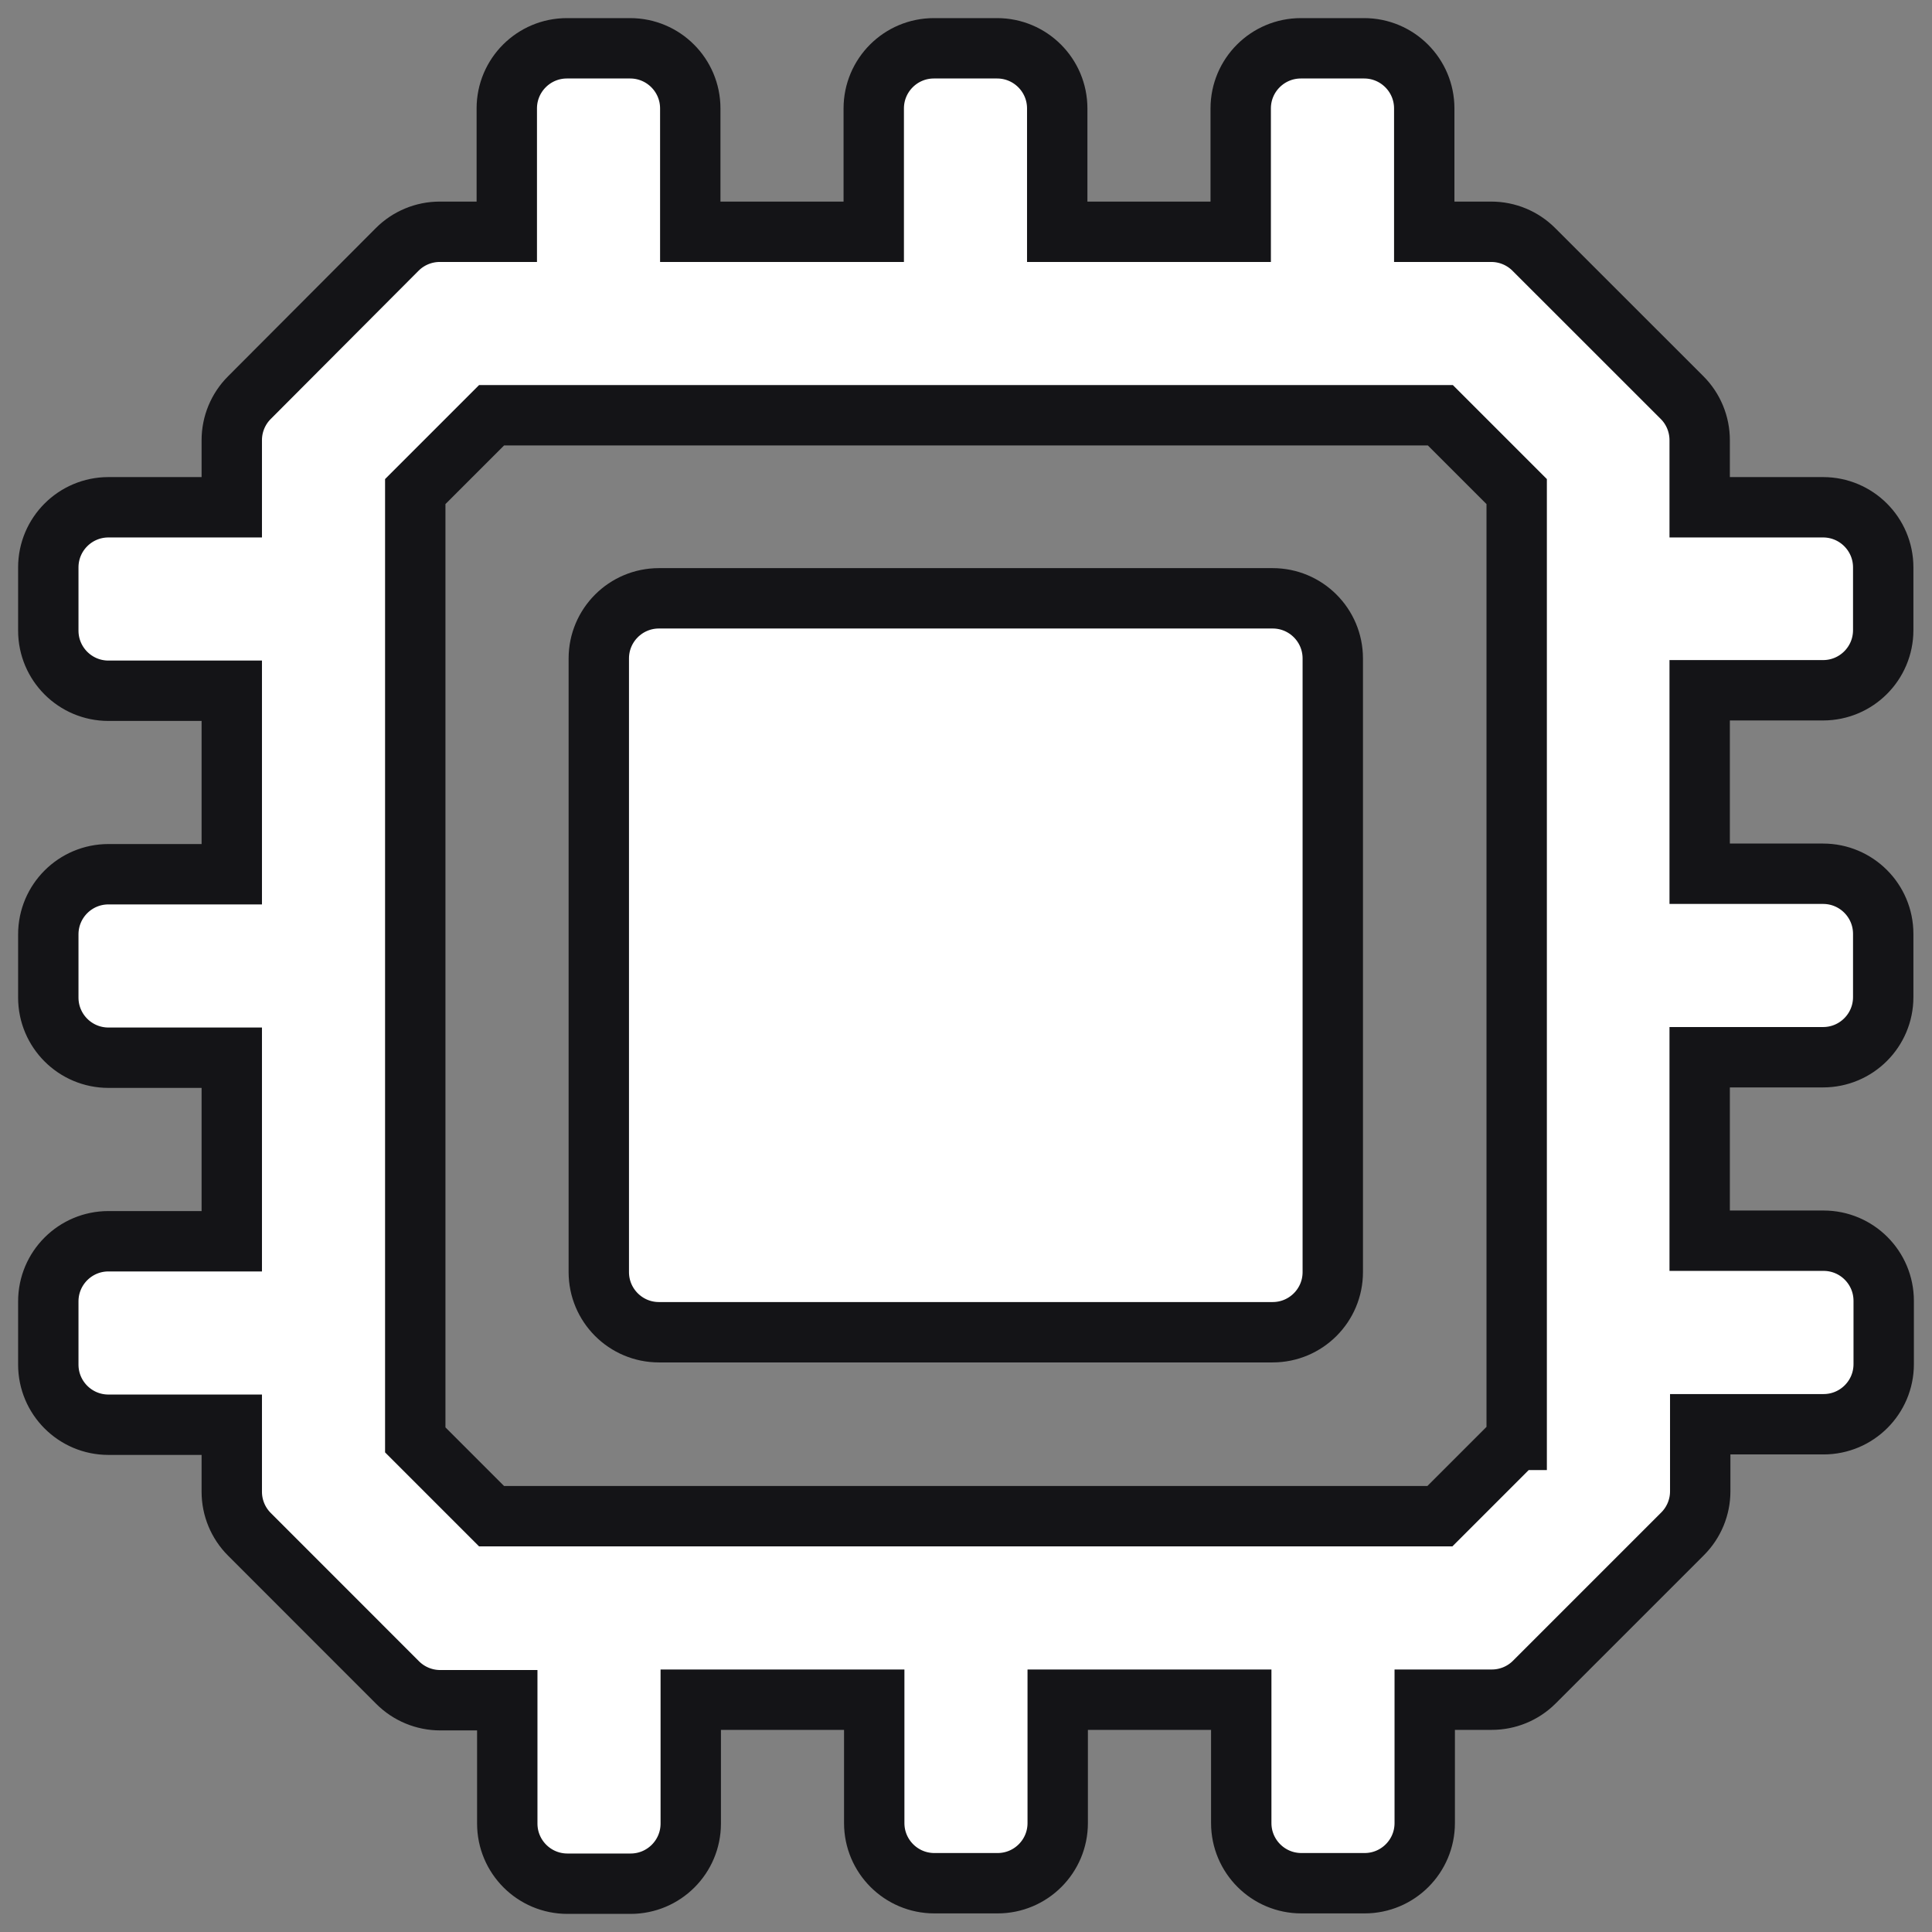 <svg xmlns="http://www.w3.org/2000/svg" fill="none" viewBox="0 0 32 32" height="32" width="32">
<rect x="0" y="0" width="32" height="32" fill="#808080" stroke="none"/>
<g clip-path="url(#clip0_2237_18555)">
<path stroke="#141417" fill="white" d="M30.196 8.402H28.152V7.291C28.152 7.027 28.048 6.773 27.861 6.586L25.405 4.131C25.218 3.944 24.965 3.839 24.701 3.839H23.59V1.796C23.59 1.246 23.144 0.8 22.594 0.8H21.547C20.996 0.8 20.55 1.246 20.55 1.796V3.839H17.511V1.796C17.511 1.246 17.065 0.8 16.515 0.8H15.468C14.918 0.8 14.472 1.246 14.472 1.796V3.839H11.433V1.796C11.433 1.246 10.987 0.8 10.437 0.8H9.39C8.84 0.8 8.394 1.246 8.394 1.796V3.839H7.283C7.019 3.839 6.765 3.944 6.578 4.132L4.13 6.587C3.944 6.773 3.839 7.026 3.839 7.29V8.402H1.796C1.246 8.402 0.8 8.848 0.8 9.398V10.445C0.8 10.995 1.246 11.441 1.796 11.441H3.839V14.48H1.796C1.246 14.48 0.8 14.926 0.8 15.476V16.523C0.8 17.073 1.246 17.519 1.796 17.519H3.839V20.559H1.796C1.246 20.559 0.8 21.005 0.8 21.555V22.602C0.8 23.152 1.246 23.598 1.796 23.598H3.839V24.709C3.839 24.973 3.944 25.226 4.131 25.413L6.586 27.869C6.773 28.056 7.027 28.161 7.291 28.161H8.402V30.204C8.402 30.754 8.848 31.2 9.398 31.2H10.445C10.995 31.2 11.441 30.754 11.441 30.204V28.152H14.48V30.196C14.48 30.746 14.926 31.192 15.476 31.192H16.523C17.073 31.192 17.519 30.746 17.519 30.196V28.152H20.559V30.196C20.559 30.746 21.005 31.192 21.555 31.192H22.602C23.152 31.192 23.598 30.746 23.598 30.196V28.152H24.709C24.973 28.152 25.226 28.048 25.413 27.861L27.869 25.405C28.056 25.218 28.161 24.965 28.161 24.701V23.59H30.204C30.754 23.59 31.2 23.144 31.2 22.594V21.547C31.2 20.996 30.754 20.55 30.204 20.55H28.152V17.511H30.196C30.746 17.511 31.192 17.065 31.192 16.515V15.468C31.192 14.918 30.746 14.472 30.196 14.472H28.152V11.433H30.196C30.746 11.433 31.192 10.987 31.192 10.437V9.398C31.192 8.848 30.746 8.402 30.196 8.402ZM25.113 23.849L23.849 25.113H8.142L6.878 23.849V8.142L8.142 6.878H23.857L25.121 8.142V23.849H25.113Z"></path>
<path stroke="#141417" fill="white" d="M10.914 9.91H21.079C21.629 9.91 22.075 10.356 22.075 10.906V21.07C22.075 21.62 21.629 22.066 21.079 22.066H10.914C10.364 22.066 9.918 21.62 9.918 21.07V10.906C9.918 10.356 10.364 9.91 10.914 9.91Z"></path>
</g>
<defs>
<clipPath id="clip0_2237_18555">
<rect fill="white" height="32" width="32"></rect>
</clipPath>
</defs>
</svg>
